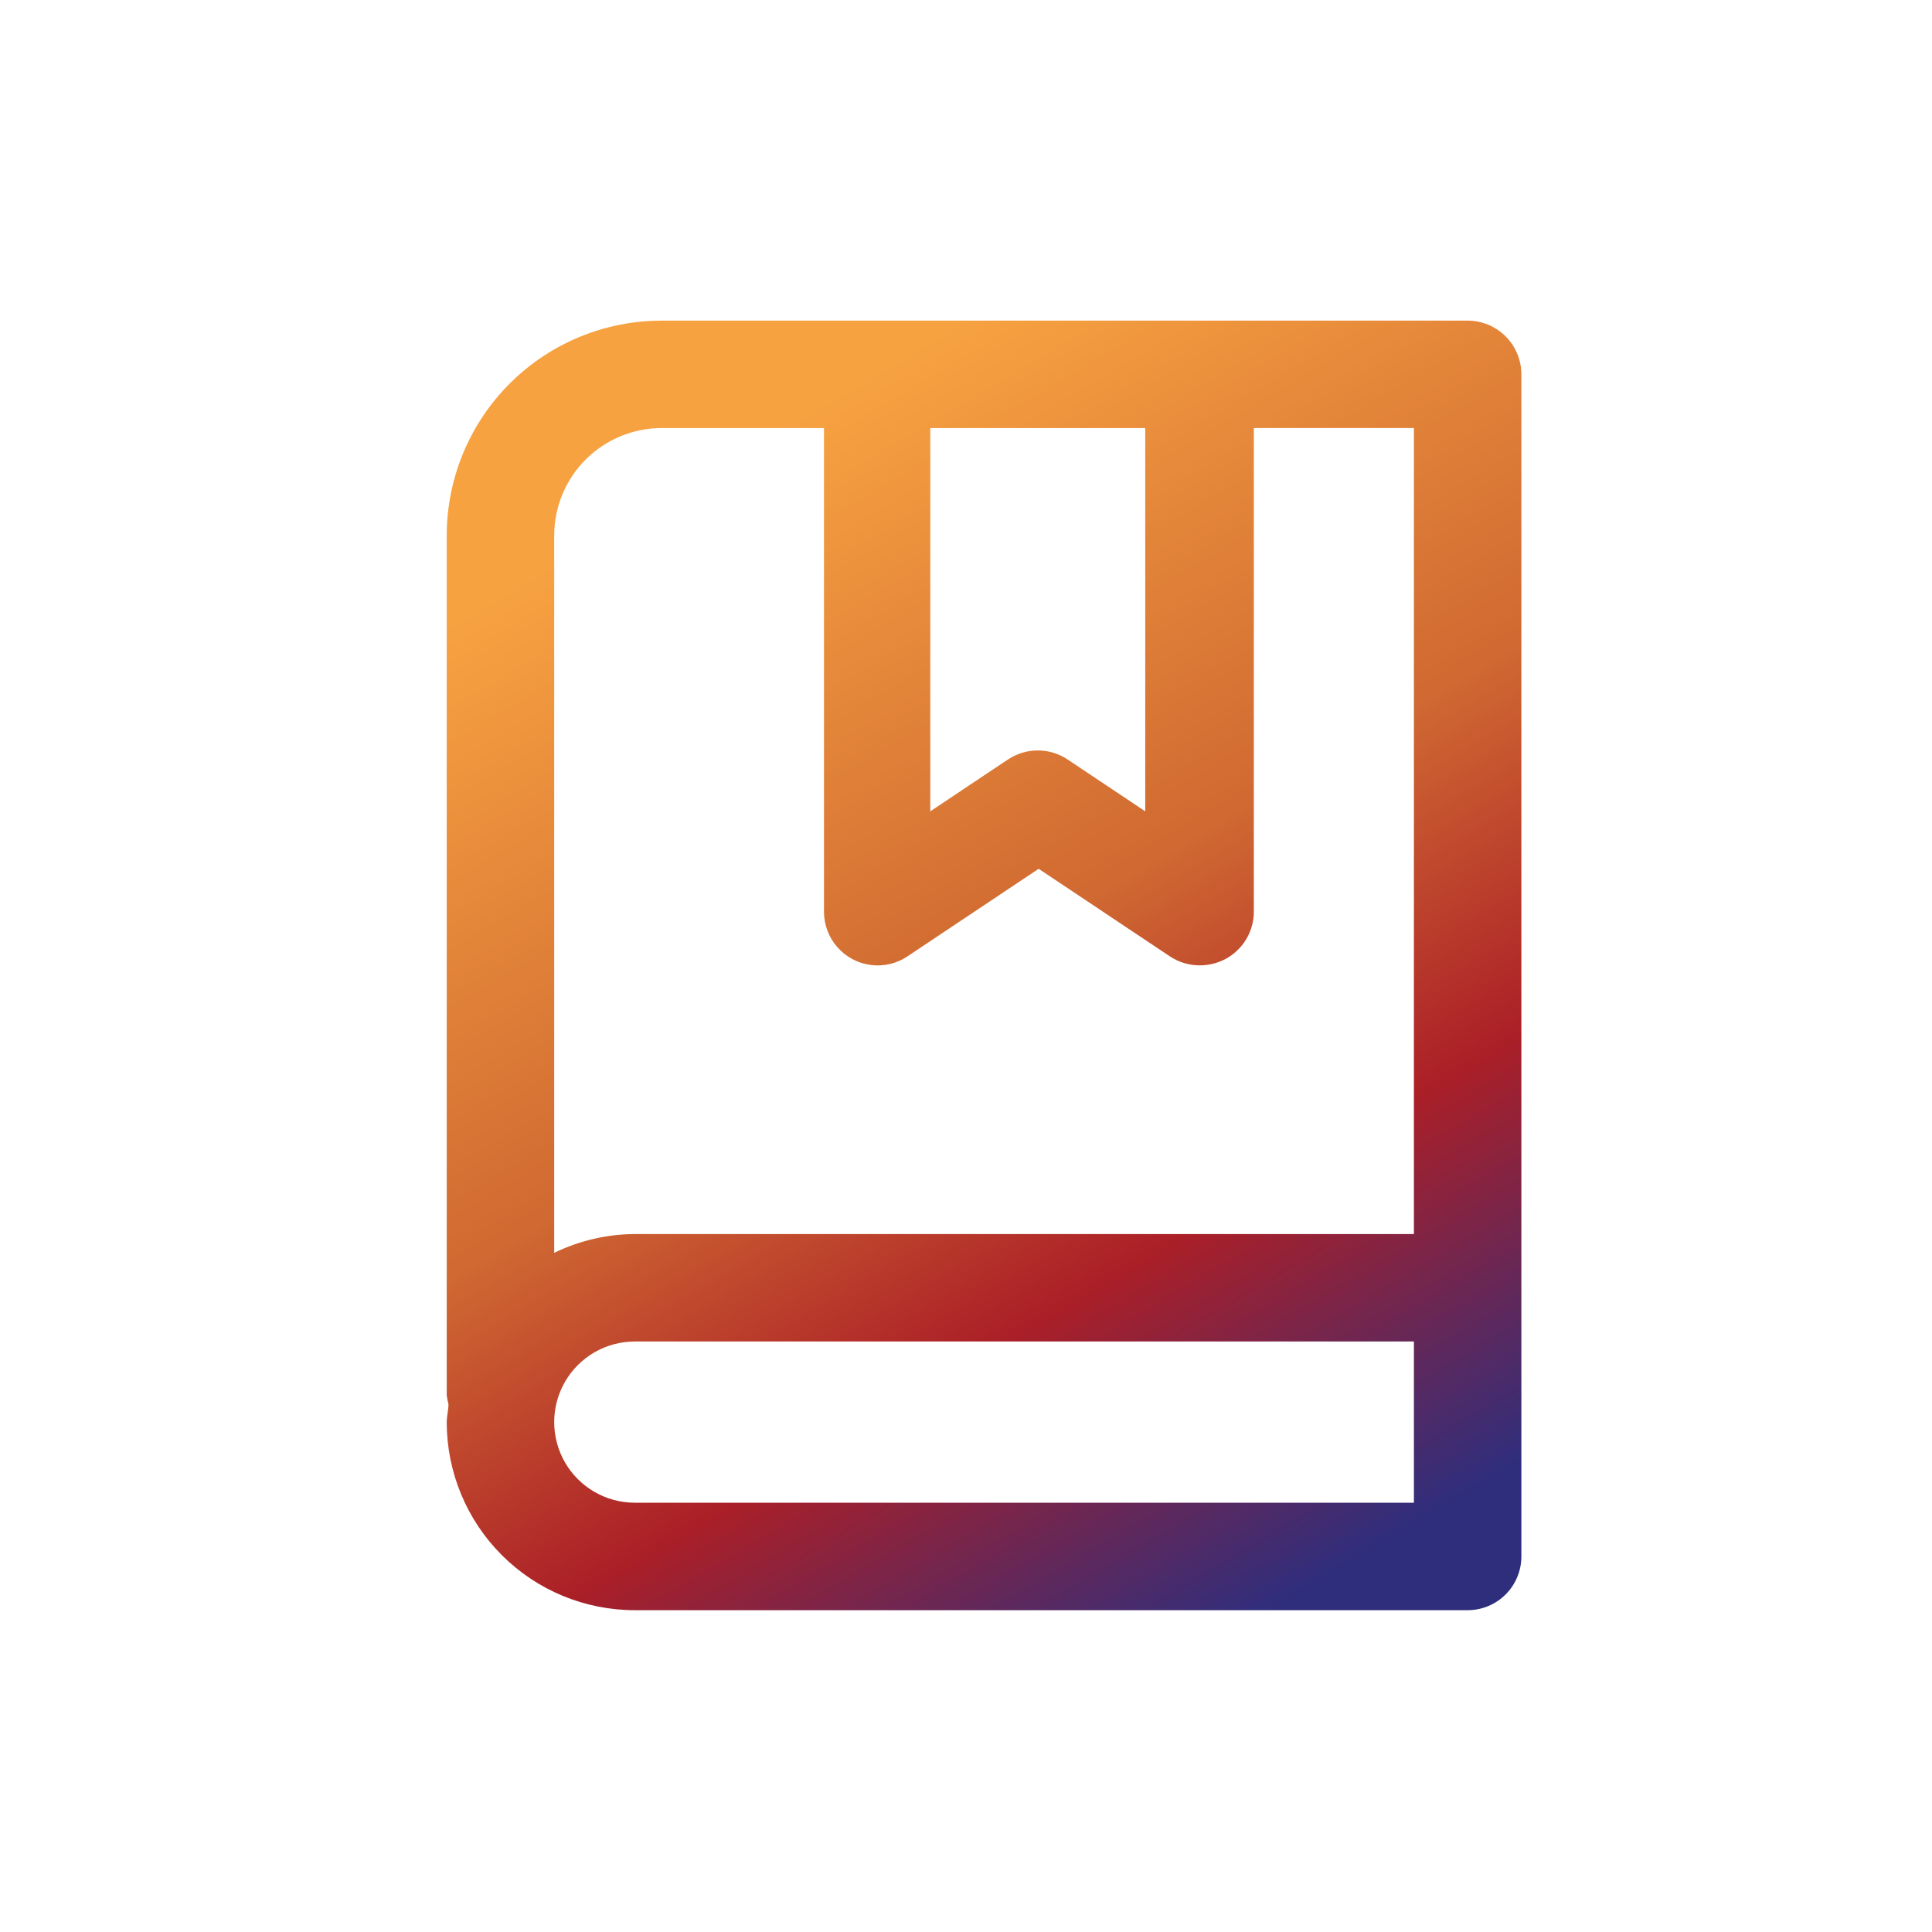 <?xml version="1.0" encoding="UTF-8"?><svg id="a" xmlns="http://www.w3.org/2000/svg" xmlns:xlink="http://www.w3.org/1999/xlink" viewBox="0 0 116 116"><defs><style>.c{fill:url(#b);stroke-width:0px;}</style><linearGradient id="b" x1="42.952" y1="27.853" x2="81.858" y2="93.417" gradientUnits="userSpaceOnUse"><stop offset="0" stop-color="#f7a241"/><stop offset=".444" stop-color="#d06932"/><stop offset=".709" stop-color="#ab1f27"/><stop offset="1" stop-color="#2f2e7d"/></linearGradient></defs><path class="c" d="m90.4,20.196c-.605-.605-1.426-.945-2.281-.945h-48.392c-3.422,0-6.705,1.359-9.125,3.78-2.42,2.42-3.78,5.702-3.78,9.125v51.618c.023.182.058.363.105.54,0,.355-.105.702-.105,1.073,0,2.995,1.19,5.867,3.307,7.984,2.117,2.118,4.99,3.307,7.984,3.307l.001-0h50.005c.856,0,1.676-.34,2.281-.945.605-.605.945-1.426.945-2.281V22.477c0-.856-.34-1.676-.945-2.281Zm-34.542,5.507h12.904v23.01l-4.662-3.113c-.53-.354-1.153-.542-1.791-.542s-1.26.189-1.791.542l-4.662,3.113v-23.01Zm29.035,64.522h-46.779c-1.729,0-3.326-.922-4.191-2.42-.864-1.497-.864-3.342,0-4.839.865-1.497,2.462-2.42,4.191-2.42h46.779v9.678Zm0-16.131h-46.779c-1.677.009-3.331.395-4.839,1.129v-43.069c0-1.711.68-3.352,1.89-4.562,1.21-1.21,2.851-1.89,4.562-1.89h9.746v29.035c-.001.783.283,1.539.798,2.128.515.589,1.226.97,2.001,1.073.775.103,1.561-.08,2.211-.515l7.879-5.259,7.879,5.258v0c.533.353,1.159.541,1.799.54.534-.001,1.059-.131,1.532-.379.517-.276.95-.687,1.251-1.188.301-.501.46-1.075.459-1.659v-29.035l9.611-0v48.392Z"/></svg>